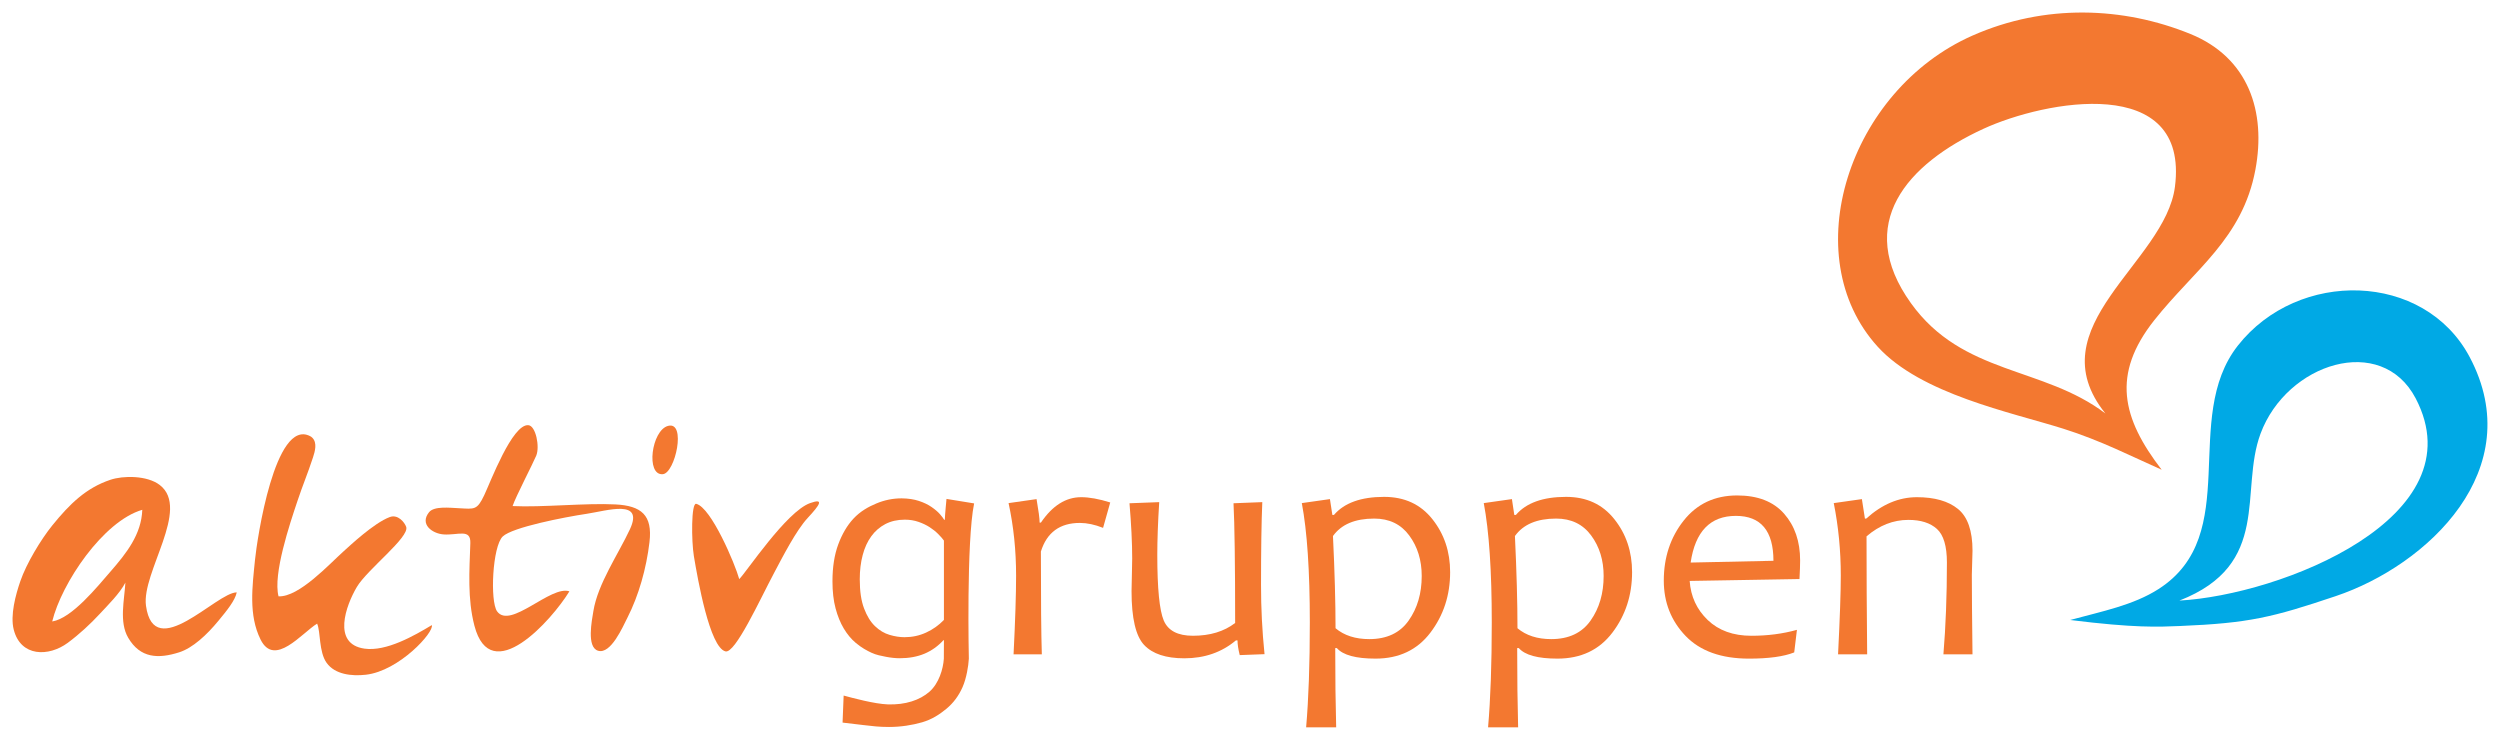 <?xml version="1.0" encoding="utf-8"?>
<!-- Generator: Adobe Illustrator 23.0.1, SVG Export Plug-In . SVG Version: 6.00 Build 0)  -->
<svg version="1.1" id="Layer_1" xmlns="http://www.w3.org/2000/svg" xmlns:xlink="http://www.w3.org/1999/xlink" x="0px" y="0px"
	 width="199.354px" height="60px" viewBox="0 0 199.354 60"
	 style="enable-background:new 0 0 199.354 60;" xml:space="preserve">
<style type="text/css">
	.st0{fill:#F37830;}
	.st1{fill:#00A9E5;}
</style>
<g>
	<g>
		<g>
			<g>
				<path class="st0" d="M179.85,13.527c0.864-4.618-0.541-8.925-5.183-10.818
					c-5.335-2.173-11.593-2.427-17.38,0.129
					c-9.882,4.368-14.135,17.574-7.557,24.808
					c3.439,3.782,10.618,5.223,14.789,6.536c3.015,0.947,5.529,2.248,7.857,3.277
					c-3.172-4.115-4.016-7.604-0.586-11.93
					C175.008,21.473,178.823,19.023,179.85,13.527z M167.889,32.972
					c-4.978-3.778-11.379-3.046-15.506-8.794
					c-4.548-6.338-0.311-11.106,5.777-13.906
					c4.909-2.257,16.429-4.451,15.274,4.618
					C172.665,20.95,162.307,26.037,167.889,32.972z"/>
			</g>
		</g>
		<g>
			<g>
				<path class="st1" d="M196.931,28.464c-3.622-6.818-13.679-7.017-18.481-0.905
					c-4.555,5.799,0.443,15.082-6.33,19.416c-2.008,1.284-4.471,1.767-7.042,2.464
					c5.141,0.643,7.044,0.552,8.756,0.48c5.515-0.229,7.366-0.685,12.411-2.38
					C193.58,45.079,201.691,37.426,196.931,28.464z M173.789,47.891
					c7.393-2.881,4.772-8.742,6.471-13.314c2.09-5.622,9.64-8.034,12.37-2.811
					C197.607,41.28,181.859,47.447,173.789,47.891z"/>
			</g>
		</g>
	</g>
	<g>
		<path class="st0" d="M71.896,39.739c0.527,0.006,0.987,0.076,1.377,0.205
			c0.392,0.13,0.728,0.29,1.007,0.483c0.28,0.193,0.504,0.383,0.671,0.573
			c0.165,0.188,0.279,0.34,0.338,0.449h0.052
			c0.011-0.39,0.134-1.665,0.134-1.665l2.203,0.358
			c-0.626,3.063-0.421,12.383-0.421,12.383c-0.031,0.584-0.193,1.573-0.5,2.265
			c-0.305,0.694-0.733,1.268-1.287,1.728c-0.553,0.457-1.16,0.852-1.938,1.079
			c-0.777,0.224-1.694,0.373-2.639,0.373c-0.799,0-1.327-0.068-2.043-0.152
			c-0.656-0.073-0.873-0.107-1.662-0.197l0.086-2.156
			c0.715,0.194,2.463,0.666,3.515,0.704c1.42,0.049,2.564-0.344,3.323-1.006
			c0.755-0.662,1.1-1.81,1.152-2.638l0.007-1.475H75.231
			c-0.434,0.476-0.937,0.834-1.512,1.077c-0.576,0.24-1.23,0.362-1.972,0.362
			c-0.339,0-0.706-0.039-1.098-0.114c-0.392-0.078-0.767-0.144-1.16-0.326
			c-0.346-0.163-0.79-0.394-1.256-0.791c-0.358-0.3-0.672-0.678-0.946-1.135
			c-0.272-0.454-0.492-0.991-0.657-1.61c-0.166-0.621-0.248-1.34-0.248-2.157
			c0-1.129,0.153-2.109,0.459-2.938c0.307-0.828,0.708-1.517,1.212-2.059
			c0.543-0.583,1.193-0.949,1.84-1.216
			C70.54,39.873,71.208,39.739,71.896,39.739z M68.559,46.194
			c0,0.954,0.114,1.732,0.348,2.335c0.226,0.602,0.519,1.072,0.874,1.409
			c0.353,0.337,0.74,0.566,1.156,0.688c0.42,0.125,0.814,0.185,1.191,0.185
			c0.611,0,1.187-0.123,1.723-0.37c0.537-0.245,1.011-0.583,1.419-1.007v-6.328
			c-0.11-0.155-0.264-0.329-0.46-0.525c-0.196-0.197-0.424-0.379-0.684-0.546
			c-0.26-0.167-0.555-0.307-0.888-0.422c-0.331-0.115-0.693-0.174-1.085-0.174
			c-0.589,0-1.105,0.119-1.554,0.351c-0.446,0.235-0.821,0.559-1.123,0.976
			c-0.303,0.416-0.532,0.916-0.684,1.496C68.636,44.845,68.559,45.488,68.559,46.194
			z"/>
		<path class="st0" d="M88.532,40.067l-0.571,2.026c-0.663-0.264-1.28-0.394-1.85-0.394
			c-1.597,0-2.635,0.762-3.109,2.281c0,3.908,0.024,6.641,0.075,8.197h-2.254
			c0.134-2.696,0.202-4.785,0.202-6.274c0-2.011-0.199-3.941-0.6-5.784
			l2.232-0.319c0.162,0.935,0.244,1.56,0.244,1.875h0.102
			c0.917-1.354,1.987-2.028,3.21-2.028
			C86.858,39.646,87.633,39.785,88.532,40.067z"/>
		<path class="st0" d="M100.836,52.164l-1.977,0.075c-0.12-0.476-0.178-0.867-0.178-1.174
			h-0.126c-1.132,0.951-2.503,1.429-4.117,1.429c-1.471,0-2.538-0.357-3.205-1.064
			c-0.668-0.711-1.002-2.139-1.002-4.289c0-0.306,0.009-0.76,0.028-1.364
			c0.015-0.602,0.024-1.016,0.024-1.236c0-1.249-0.074-2.719-0.216-4.41
			l2.37-0.09c-0.103,1.641-0.153,3.042-0.153,4.206
			c0,2.677,0.173,4.42,0.515,5.233c0.345,0.81,1.12,1.216,2.327,1.216
			c1.36,0,2.482-0.339,3.366-1.019c0-4.724-0.045-7.906-0.13-9.547l2.295-0.09
			c-0.069,1.596-0.101,3.808-0.101,6.628
			C100.555,48.479,100.646,50.31,100.836,52.164z"/>
		<path class="st0" d="M115.636,45.624c0,1.836-0.524,3.443-1.574,4.824
			c-1.049,1.382-2.509,2.071-4.377,2.071c-1.563,0-2.592-0.279-3.085-0.842h-0.126
			c0,2.363,0.024,4.471,0.075,6.323h-2.396c0.196-2.26,0.295-5.051,0.295-8.375
			c0-4.096-0.215-7.263-0.639-9.507l2.242-0.319l0.193,1.261h0.128
			c0.823-0.959,2.157-1.439,3.999-1.439c1.624,0,2.908,0.59,3.85,1.779
			C115.164,42.583,115.636,43.992,115.636,45.624z M113.37,45.93
			c0-1.258-0.333-2.336-0.997-3.232c-0.662-0.897-1.593-1.346-2.79-1.346
			c-1.532,0-2.627,0.464-3.29,1.391c0.137,2.855,0.205,5.306,0.205,7.354
			c0.688,0.577,1.585,0.867,2.689,0.867c1.401,0,2.449-0.494,3.142-1.481
			C113.024,48.501,113.37,47.315,113.37,45.93z"/>
		<path class="st0" d="M130.145,45.624c0,1.836-0.524,3.443-1.572,4.824
			c-1.051,1.382-2.51,2.071-4.38,2.071c-1.563,0-2.592-0.279-3.083-0.842h-0.127
			c0,2.363,0.024,4.471,0.075,6.323h-2.397c0.196-2.26,0.295-5.051,0.295-8.375
			c0-4.096-0.214-7.263-0.638-9.507l2.245-0.319l0.189,1.261h0.128
			c0.824-0.959,2.156-1.439,4.003-1.439c1.621,0,2.906,0.59,3.847,1.779
			C129.674,42.583,130.145,43.992,130.145,45.624z M127.877,45.93
			c0-1.258-0.332-2.336-0.996-3.232c-0.661-0.897-1.593-1.346-2.791-1.346
			c-1.529,0-2.624,0.464-3.287,1.391c0.135,2.855,0.203,5.306,0.203,7.354
			c0.689,0.577,1.585,0.867,2.69,0.867c1.402,0,2.45-0.494,3.142-1.481
			C127.531,48.501,127.877,47.315,127.877,45.93z"/>
		<path class="st0" d="M143.545,44.692c0,0.36-0.017,0.851-0.051,1.481l-8.757,0.151
			c0.086,1.243,0.566,2.279,1.442,3.12c0.874,0.835,2.034,1.253,3.478,1.253
			c1.292,0,2.505-0.157,3.633-0.473l-0.216,1.8
			c-0.833,0.331-2.036,0.496-3.606,0.496c-2.209,0-3.895-0.604-5.056-1.809
			c-1.157-1.207-1.738-2.677-1.738-4.41c0-1.854,0.527-3.449,1.585-4.787
			c1.06-1.338,2.48-2.006,4.265-2.006c1.639,0,2.886,0.483,3.742,1.452
			C143.117,41.928,143.545,43.17,143.545,44.692z M141.417,44.718
			c0-2.386-1-3.581-2.995-3.581c-2.04,0-3.241,1.24-3.607,3.722L141.417,44.718z
			"/>
		<path class="st0" d="M157.29,52.177h-2.319c0.185-2.236,0.279-4.675,0.279-7.317
			c0-1.308-0.266-2.202-0.797-2.682c-0.532-0.48-1.289-0.721-2.274-0.721
			c-1.209,0-2.32,0.436-3.339,1.312c0,2.898,0.017,6.035,0.05,9.408H146.57
			c0.145-2.891,0.218-4.982,0.218-6.274c0-1.987-0.188-3.916-0.561-5.784
			l2.243-0.319l0.241,1.554h0.104c1.257-1.137,2.603-1.707,4.04-1.707
			c1.41,0,2.502,0.311,3.274,0.936c0.773,0.626,1.162,1.737,1.162,3.334
			c0,0.161-0.01,0.481-0.027,0.957c-0.017,0.475-0.027,0.794-0.027,0.955
			C157.237,47.247,157.256,49.362,157.29,52.177z"/>
		<g>
			<g>
				<path class="st0" d="M11.641,48.305c-0.365-2.654,3.576-7.727,1.098-9.631
					c-1.001-0.771-2.92-0.761-3.941-0.413c-1.938,0.651-3.232,1.915-4.629,3.638
					c-0.921,1.141-2.067,3.051-2.543,4.434c-0.378,1.088-0.823,2.731-0.531,3.874
					C1.651,52.389,3.881,52.385,5.403,51.261c0.944-0.7,1.817-1.516,2.544-2.3
					c0.673-0.728,1.599-1.632,2.052-2.504c-0.082,1.396-0.511,3.153,0.225,4.401
					c0.962,1.639,2.401,1.689,4.061,1.16c1.079-0.343,2.203-1.385,3.133-2.516
					c0.665-0.804,1.327-1.613,1.461-2.265
					C17.282,47.224,12.285,52.933,11.641,48.305z M8.819,45.567
					c-1.047,1.205-3.083,3.74-4.656,3.99c0.748-3.061,4.061-7.993,7.183-8.905
					C11.278,42.61,10.083,44.116,8.819,45.567z"/>
			</g>
		</g>
		<path class="st0" d="M24.72,34.774c-2.789-1.424-4.222,8.219-4.384,9.855
			c-0.212,2.137-0.529,4.413,0.442,6.368c1.115,2.246,3.3-0.53,4.51-1.268
			c0.289,0.658,0.125,2.256,0.766,3.14c0.663,0.911,1.974,1.063,3.114,0.936
			c2.666-0.299,5.481-3.418,5.264-3.958c-1.392,0.842-3.628,2.125-5.368,1.876
			c-2.609-0.371-1.474-3.449-0.614-4.908c0.82-1.397,4.228-3.983,3.94-4.802
			c-0.125-0.357-0.657-1.029-1.313-0.781c-1.269,0.476-3.177,2.284-3.656,2.709
			c-1.19,1.067-3.571,3.68-5.211,3.613c-0.452-1.765,0.886-5.751,1.52-7.636
			c0.403-1.212,0.806-2.153,1.23-3.449c0.162-0.495,0.346-1.155-0.051-1.559
			C24.854,34.853,24.792,34.81,24.72,34.774z"/>
		<path class="st0" d="M42.133,33.904c-1.286-0.109-3.025,4.546-3.523,5.59
			c-0.575,1.206-0.779,1.096-2,1.033c-0.749-0.035-1.99-0.185-2.394,0.316
			c-0.775,0.959,0.25,1.701,1.144,1.772c1.156,0.086,2.188-0.494,2.146,0.697
			c-0.075,2.208-0.235,4.428,0.323,6.575c1.306,5.025,6.18-0.439,7.576-2.733
			c-1.485-0.507-4.715,3.059-5.766,1.596c-0.575-0.8-0.373-5.188,0.452-5.973
			c0.783-0.736,4.898-1.535,6.693-1.805c1.642-0.247,4.583-1.208,3.449,1.23
			c-0.928,1.991-2.563,4.348-2.916,6.528c-0.116,0.731-0.561,2.874,0.372,3.161
			c1.022,0.312,1.978-1.921,2.339-2.627c0.901-1.764,1.518-3.939,1.763-6.036
			c0.255-2.157-0.649-2.896-2.711-3.004c-2.329-0.125-5.885,0.249-8.206,0.131
			c0.244-0.736,1.625-3.389,1.887-4.022C43.057,35.616,42.724,33.952,42.133,33.904
			z"/>
		<path class="st0" d="M55.518,40.176c-0.408-0.099-0.385,2.974-0.188,4.166
			c0.317,1.897,1.26,7.27,2.516,7.6c0.779,0.207,2.729-4.09,3.89-6.272
			c0.693-1.306,1.762-3.39,2.669-4.365c0.979-1.054,1.347-1.601,0.186-1.184
			c-1.883,0.677-5.058,5.478-5.642,6.059
			C58.617,44.967,56.709,40.463,55.518,40.176z"/>
		<path class="st0" d="M53.275,33.96c-1.331,0.354-1.794,3.975-0.419,3.853
			C53.841,37.728,54.756,33.568,53.275,33.96z"/>
	</g>
</g>
</svg>
